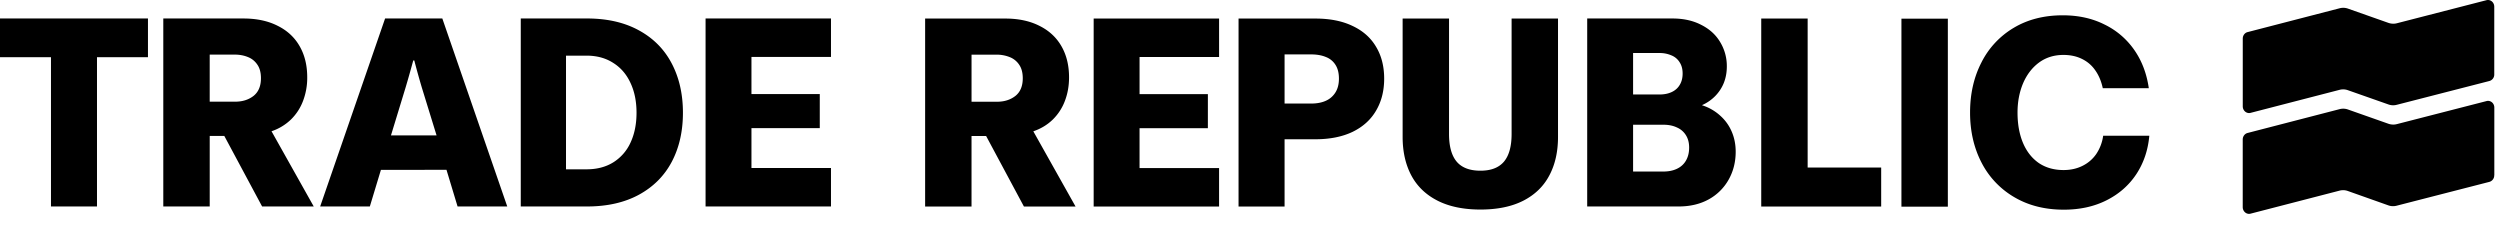 <?xml version="1.0" encoding="UTF-8"?>
<svg xmlns="http://www.w3.org/2000/svg" viewBox="0 0 211 19" fill="none" data-v-e7903b28="">
  <path fill="#000" fill-rule="evenodd" d="M210.521 9.082v5.707h-.002l-.006.01a.562.562 0 0 1-.412.552l-7.823 2.01a1.179 1.179 0 0 1-.706-.03l-3.412-1.21a1.18 1.18 0 0 0-.706-.03l-7.515 1.944c-.283.072-.569-.117-.639-.421a.713.713 0 0 1-.014-.132v-5.707c0-.265.171-.493.412-.553l7.764-2.01c.232-.06.476-.052.706.03l3.418 1.204c.23.079.474.09.706.03l7.577-1.947c.283-.072.571.114.638.42a.638.638 0 0 1 .014.133Zm-.005-8.514v5.717a.562.562 0 0 1-.412.552l-7.817 2.008a1.179 1.179 0 0 1-.706-.03l-3.419-1.202a1.18 1.18 0 0 0-.706-.03l-7.514 1.944c-.283.072-.569-.117-.639-.42a.714.714 0 0 1-.014-.133V3.258c0-.264.171-.493.412-.55l7.764-2.01c.232-.06.476-.051.706.03l3.418 1.205c.23.078.474.09.706.03l7.568-1.948c.283-.072.572.115.639.421a.714.714 0 0 1 .014.132ZM170.004 16.64c1.195.705 2.589 1.057 4.181 1.057 1.357 0 2.56-.264 3.608-.793 1.049-.528 1.886-1.261 2.509-2.2.624-.946.99-2.028 1.1-3.246h-3.895a3.645 3.645 0 0 1-.583 1.54c-.3.433-.689.767-1.166 1.002-.469.234-1.001.352-1.595.352-.807 0-1.504-.198-2.091-.594-.579-.404-1.023-.968-1.331-1.695-.308-.733-.462-1.588-.462-2.563 0-.895.154-1.713.462-2.454.315-.74.763-1.328 1.342-1.76.587-.433 1.276-.65 2.069-.65.594 0 1.118.114 1.573.341.462.228.836.55 1.122.969.294.418.503.917.627 1.496h3.884c-.176-1.232-.586-2.31-1.232-3.235a6.5 6.5 0 0 0-2.52-2.145c-1.026-.514-2.196-.77-3.509-.77-1.578 0-2.957.352-4.137 1.056a7.1 7.1 0 0 0-2.729 2.927c-.638 1.24-.957 2.648-.957 4.225 0 1.57.322 2.978.968 4.225a7.142 7.142 0 0 0 2.762 2.915ZM13.782 1.56v15.867H17.7v-5.953h1.232l3.191 5.953h4.357l-3.564-6.349a4.37 4.37 0 0 0 1.639-.99 4.328 4.328 0 0 0 1.023-1.573 5.491 5.491 0 0 0 .352-1.992c0-1.005-.212-1.878-.638-2.619-.425-.748-1.045-1.324-1.86-1.727-.806-.41-1.767-.616-2.882-.616h-6.767Zm7.614 6.537c-.418.322-.931.484-1.54.484h-2.157V4.608h2.102c.403 0 .77.066 1.1.198.33.124.598.333.803.627.213.293.32.682.32 1.166 0 .668-.21 1.166-.628 1.497ZM59.55 1.56v15.866h10.585V14.18h-6.712v-3.367h5.766V7.942h-5.766V4.806h6.712V1.56H59.55ZM27.022 17.426l5.48-15.866h4.83l5.48 15.866h-4.193l-.935-3.092H32.15l-.936 3.092h-4.192Zm5.975-5.997h3.85l-1.254-4.07a69.17 69.17 0 0 1-.627-2.256h-.088c-.22.814-.433 1.566-.638 2.255l-1.243 4.071Zm10.956-9.87v15.867h5.59c1.715 0 3.182-.334 4.4-1.001 1.218-.668 2.138-1.596 2.762-2.784.623-1.188.935-2.564.935-4.126 0-1.562-.312-2.941-.935-4.137-.624-1.203-1.544-2.138-2.762-2.806-1.218-.675-2.684-1.012-4.4-1.012h-5.59Zm7.8 12.148c-.63.389-1.378.583-2.244.583h-1.738V4.696h1.727c.866 0 1.614.201 2.245.605.638.396 1.126.957 1.463 1.683.345.726.517 1.57.517 2.53 0 .955-.169 1.794-.506 2.52a3.832 3.832 0 0 1-1.463 1.673Zm26.328 3.725V1.566h6.766c1.115 0 2.076.205 2.883.616.814.403 1.434.98 1.86 1.727.425.741.638 1.614.638 2.619 0 .719-.118 1.383-.352 1.991a4.328 4.328 0 0 1-1.024 1.574c-.454.44-1 .77-1.64.99l3.566 6.349H86.42l-3.191-5.953h-1.232v5.953H78.08Zm6.073-8.846c.609 0 1.122-.162 1.54-.485.419-.33.628-.829.628-1.496 0-.484-.107-.873-.32-1.166a1.69 1.69 0 0 0-.803-.627 2.938 2.938 0 0 0-1.1-.199h-2.101v3.972h2.156Zm8.152-7.02v15.866h10.585v-3.246h-6.712v-3.367h5.766V7.947h-5.766V4.812h6.712V1.566H92.306Zm12.228 15.866V1.566h6.481c1.232 0 2.281.209 3.147.627.873.41 1.533.997 1.98 1.76.455.756.682 1.65.682 2.685 0 1.027-.227 1.925-.682 2.696-.447.77-1.107 1.368-1.98 1.793-.873.418-1.922.627-3.147.627h-2.597v5.678h-3.884Zm6.118-8.692c.484 0 .898-.077 1.243-.232a1.82 1.82 0 0 0 .814-.704c.198-.315.297-.704.297-1.166 0-.47-.095-.855-.286-1.155a1.634 1.634 0 0 0-.814-.671c-.352-.147-.77-.22-1.254-.22h-2.234V8.74h2.234Zm10.679 8.197c.982.498 2.189.748 3.619.748 1.438 0 2.645-.25 3.62-.748.976-.5 1.706-1.207 2.19-2.124.491-.917.737-2.002.737-3.257v-9.99h-3.917v9.737c0 1.05-.216 1.83-.649 2.344-.433.506-1.093.759-1.981.759-.902 0-1.569-.253-2.002-.76-.433-.513-.649-1.294-.649-2.343V1.566h-3.917v9.99c0 1.247.246 2.333.737 3.257.491.917 1.229 1.625 2.212 2.124Zm12.629.49V1.56h7.195c.932 0 1.743.18 2.432.54.697.351 1.229.835 1.595 1.452a3.88 3.88 0 0 1 .562 2.057c0 .499-.085.961-.253 1.387a3.388 3.388 0 0 1-.727 1.11 3.541 3.541 0 0 1-1.1.76v.022a4.081 4.081 0 0 1 1.529.88c.426.382.749.833.969 1.354.22.513.33 1.074.33 1.683 0 .866-.198 1.65-.594 2.355a4.29 4.29 0 0 1-1.673 1.661c-.726.403-1.577.605-2.552.605h-7.713Zm6.436-2.95c.433 0 .811-.077 1.134-.23.33-.155.583-.382.759-.683.183-.308.275-.678.275-1.111 0-.41-.092-.76-.275-1.045a1.652 1.652 0 0 0-.759-.65c-.323-.154-.701-.23-1.134-.23h-2.563v3.95h2.563Zm-.341-6.502c.404 0 .752-.07 1.045-.21.294-.139.518-.34.672-.604.161-.265.242-.584.242-.958s-.085-.69-.253-.946a1.433 1.433 0 0 0-.694-.583 2.44 2.44 0 0 0-1.012-.198h-2.222v3.499h2.222Zm8.594-6.41v15.867h10.123v-3.29h-6.206V1.566h-3.917Zm11.832 15.878V1.577h3.917v15.866h-3.917ZM4.302 17.426V4.828H0V1.56h12.488v3.268H8.186v12.598H4.302Z" clip-rule="evenodd" data-v-e7903b28=""></path>
</svg>
